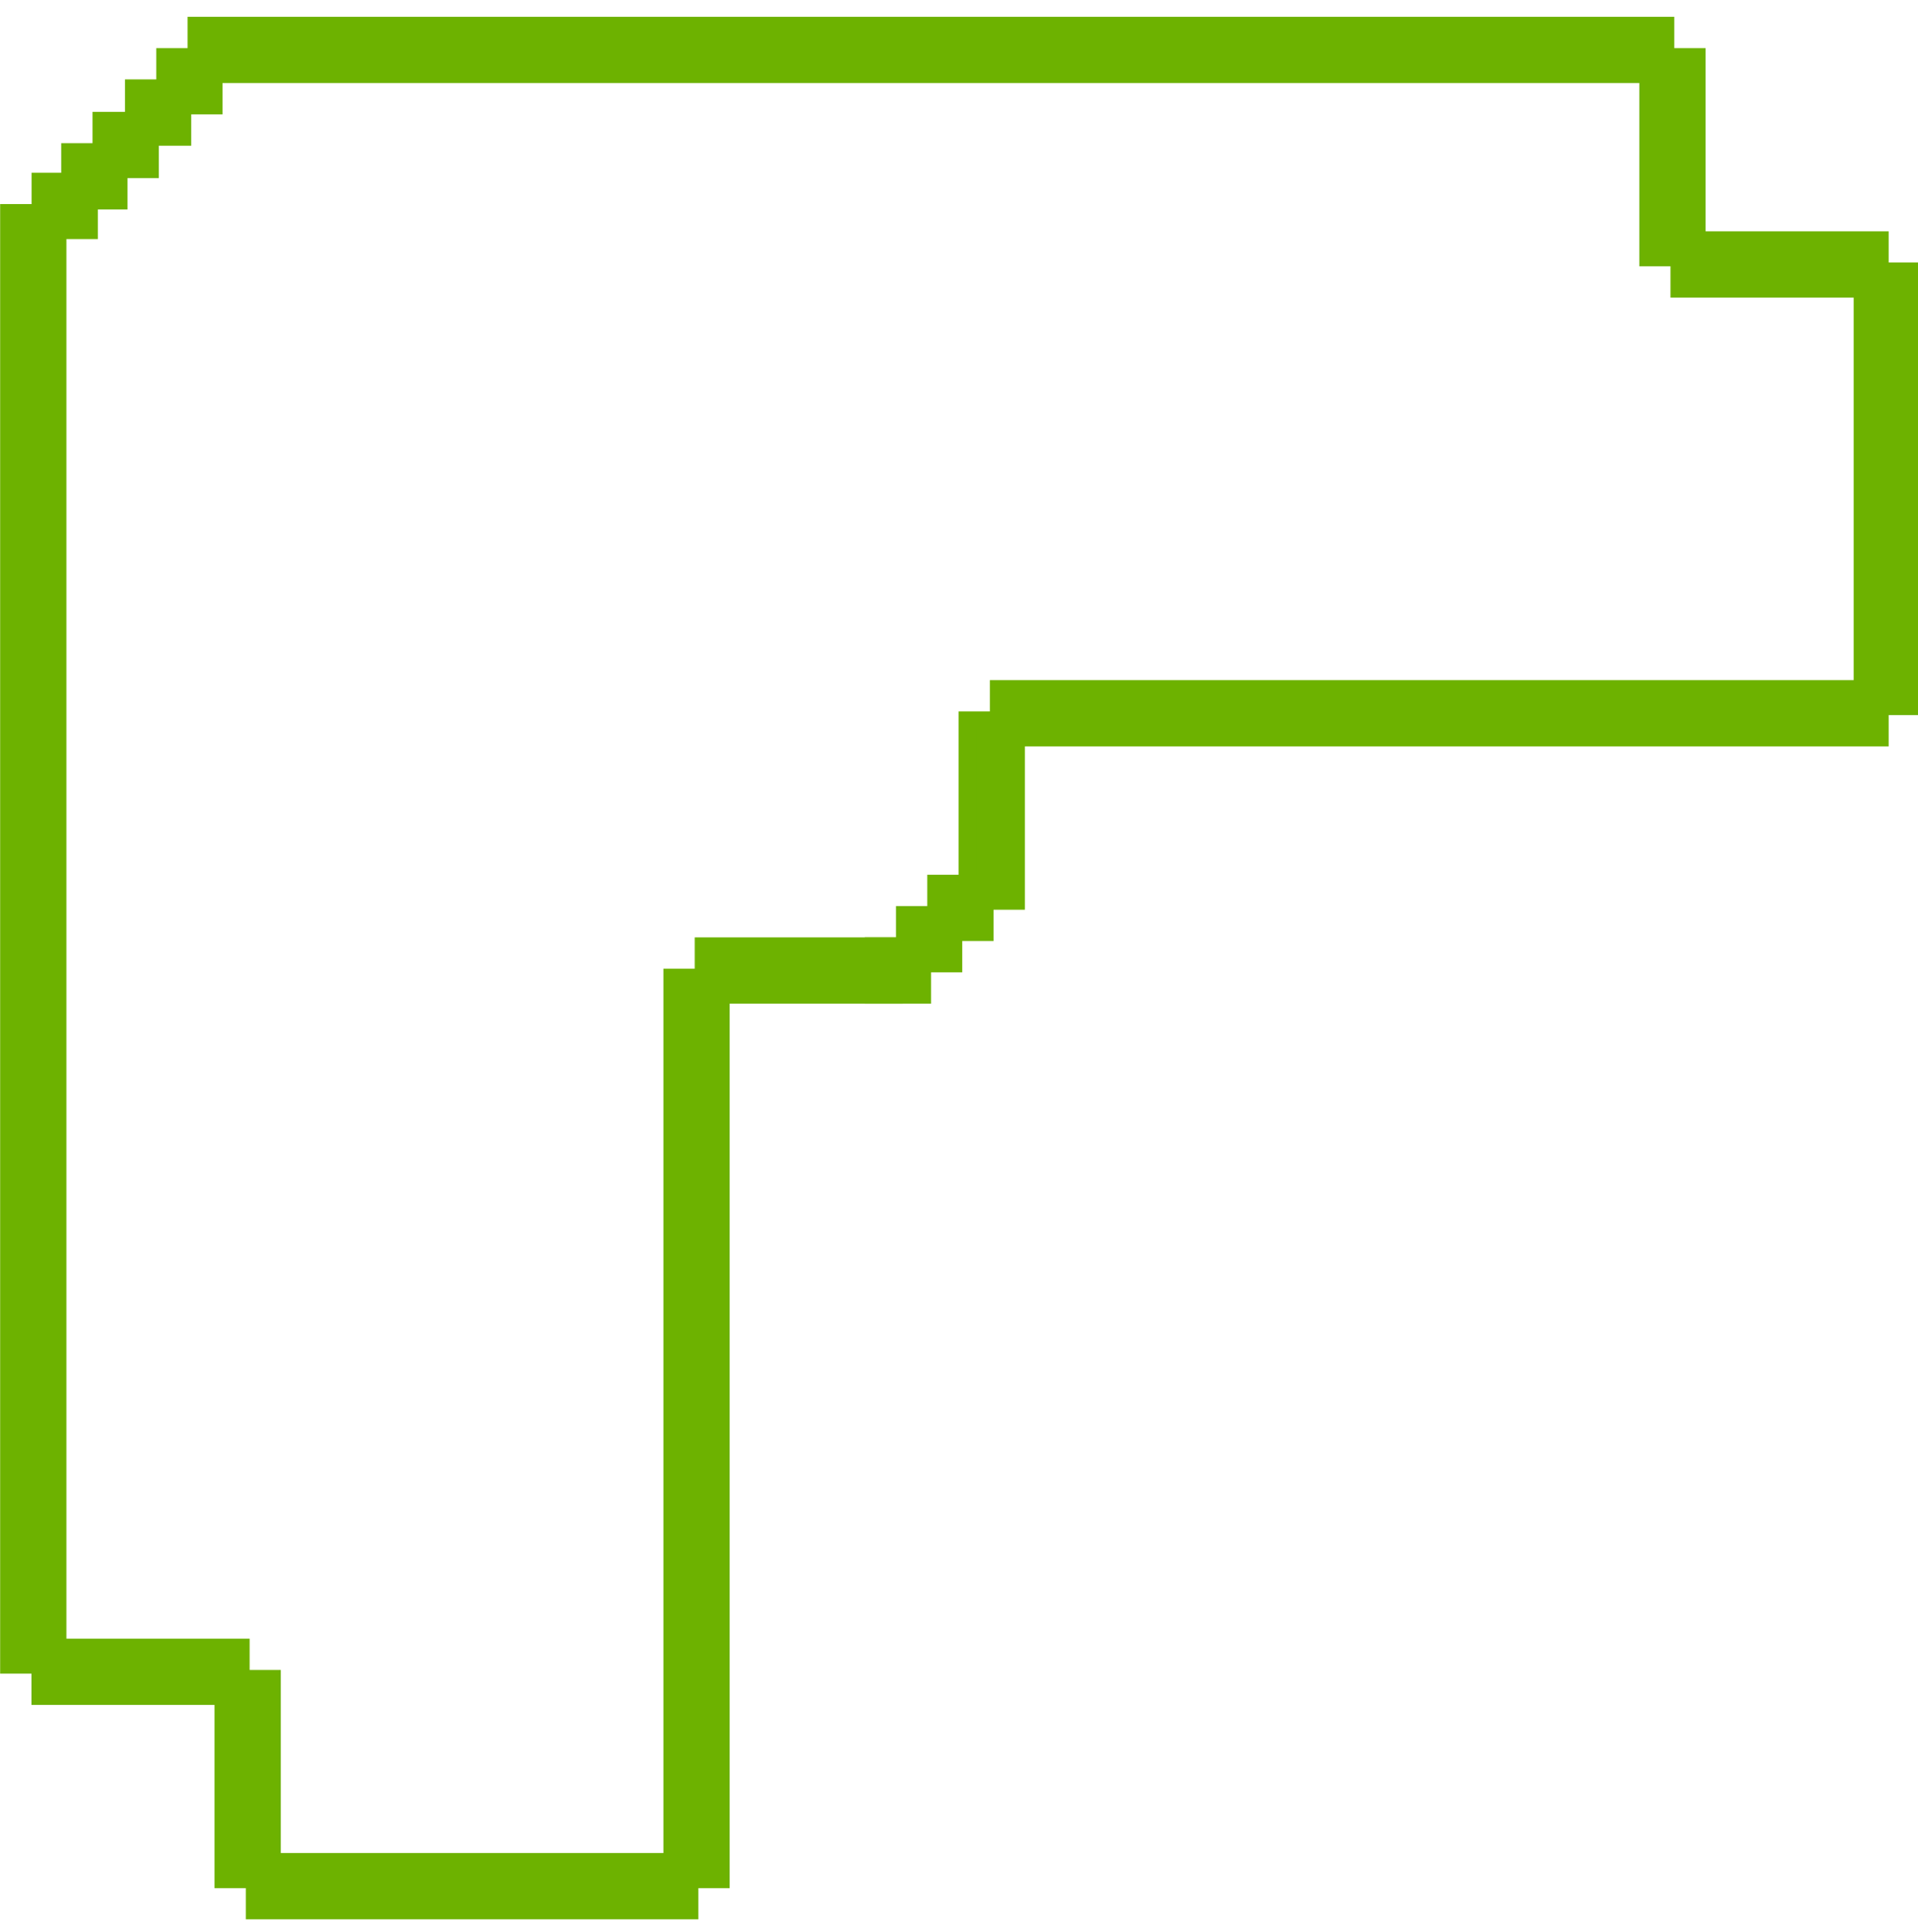 <?xml version="1.0" encoding="UTF-8"?><svg id="Layer_1" xmlns="http://www.w3.org/2000/svg" viewBox="0 0 136 137"><path d="M118.1,5.27H13.92V1.81h104.18v3.46Z" style="fill:#6db200; stroke:#6db200; stroke-width:1.24px;"/><path d="M133.3,52.3h-62.49v-3.46h62.49v3.46Z" style="fill:#6db200; stroke:#6db200; stroke-width:1.24px;"/><path d="M116.86,18.26V4.03h3.46v14.23h-3.46Z" style="fill:#6db200; stroke:#6db200; stroke-width:1.24px;"/><path d="M133.3,20.48h-14.23v-3.46h14.23v3.46Z" style="fill:#6db200; stroke:#6db200; stroke-width:1.24px;"/><path d="M132.06,50.08v-30.85h3.46v30.85h-3.46Z" style="fill:#6db200; stroke:#6db200; stroke-width:1.24px;"/><path d="M4.09,15.09v102.95H.63V15.09h3.46Z" style="fill:#6db200; stroke:#6db200; stroke-width:1.24px;"/><path d="M51.12,69.3v63.95h-3.46v-63.95h3.46Z" style="fill:#6db200; stroke:#6db200; stroke-width:1.24px;"/><path d="M2.85,116.8h14.23v3.46H2.85v-3.46Z" style="fill:#6db200; stroke:#6db200; stroke-width:1.24px;"/><path d="M19.29,119.02v14.23h-3.46v-14.23h3.46Z" style="fill:#6db200; stroke:#6db200; stroke-width:1.24px;"/><path d="M18.05,132h30.85v3.46h-30.85v-3.46Z" style="fill:#6db200; stroke:#6db200; stroke-width:1.24px;"/><path d="M15.16,7.49h-3.46v-3.46h3.46v3.46Z" style="fill:#6db200; stroke:#6db200; stroke-width:1.24px;"/><path d="M12.94,9.71h-3.46v-3.46h3.46v3.46Z" style="fill:#6db200; stroke:#6db200; stroke-width:1.24px;"/><path d="M10.64,12.01h-3.46v-3.46h3.46v3.46Z" style="fill:#6db200; stroke:#6db200; stroke-width:1.24px;"/><path d="M8.42,14.23h-3.46v-3.46h3.46v3.46Z" style="fill:#6db200; stroke:#6db200; stroke-width:1.24px;"/><path d="M6.32,16.33h-3.46v-3.46h3.46v3.46Z" style="fill:#6db200; stroke:#6db200; stroke-width:1.24px;"/><path d="M68.59,63.88v-12.82h3.46v12.82h-3.46Z" style="fill:#6db200; stroke:#6db200; stroke-width:1.24px;"/><path d="M49.88,67.08h13.51v3.46h-13.51v-3.46Z" style="fill:#6db200; stroke:#6db200; stroke-width:1.24px;"/><path d="M69.83,66.1h-3.46v-3.46h3.46v3.46Z" style="fill:#6db200; stroke:#6db200; stroke-width:1.24px;"/><path d="M67.61,68.32h-3.46v-3.46h3.46v3.46Z" style="fill:#6db200; stroke:#6db200; stroke-width:1.24px;"/><path d="M65.4,70.54h-3.46v-3.46h3.46v3.46Z" style="fill:#6db200; stroke:#6db200; stroke-width:1.24px;"/></svg>